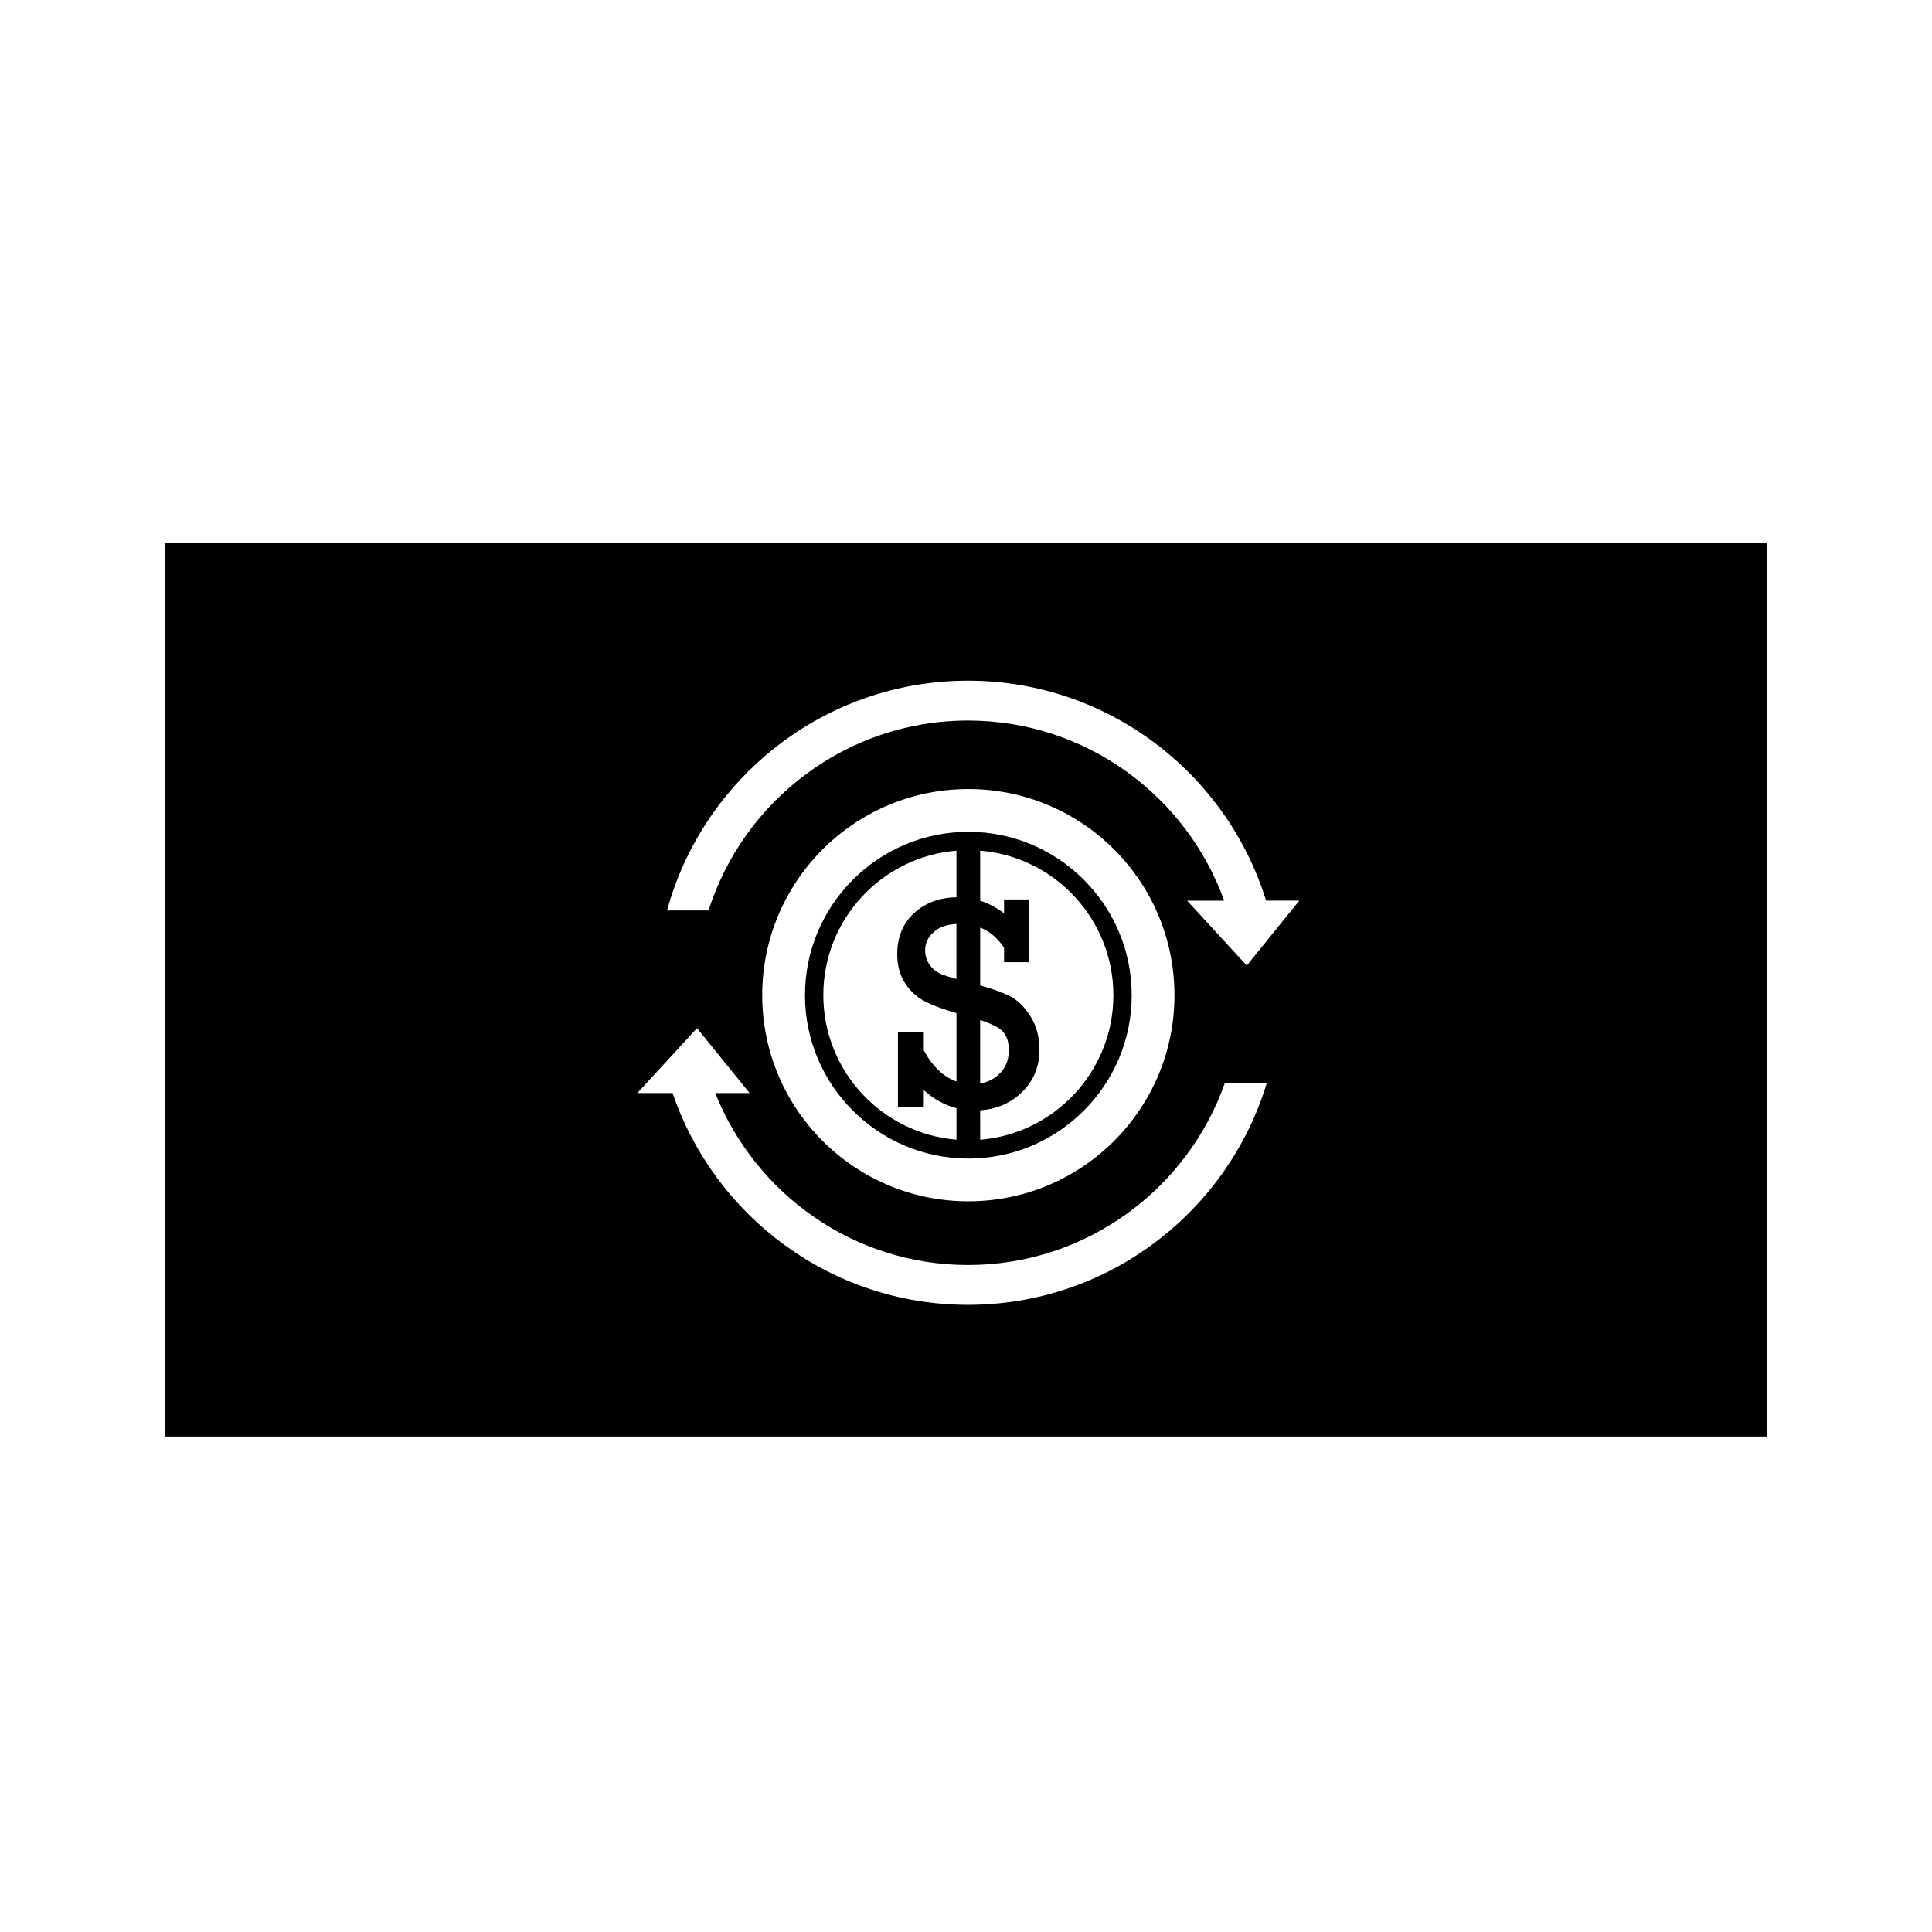<?xml version="1.0" encoding="UTF-8"?>
<!-- The Best Svg Icon site in the world: iconSvg.co, Visit us! https://iconsvg.co -->
<svg fill="#000000" width="800px" height="800px" version="1.1" viewBox="144 144 512 512" xmlns="http://www.w3.org/2000/svg">
 <g>
  <path d="m400.62 451.03c23.875 0 43.293-19.418 43.293-43.293 0-23.871-19.418-43.297-43.293-43.297-23.871 0-43.293 19.426-43.293 43.297 0 23.871 19.414 43.293 43.293 43.293zm3.137-36.723c2.438 0.805 4.219 1.613 5.301 2.43 1.543 1.145 2.297 3.012 2.297 5.606 0 2.676-0.938 4.852-2.797 6.508-1.375 1.211-2.977 1.977-4.801 2.297zm0 23.938c4.219-0.289 7.809-1.785 10.762-4.516 3.289-3.047 4.953-6.918 4.953-11.586 0-3.316-0.789-6.246-2.371-8.793-1.578-2.543-3.449-4.363-5.637-5.457-1.723-0.863-4.301-1.785-7.703-2.754v-15.34c2.504 1.004 4.613 2.781 6.328 5.367v3.82h6.695v-16.625h-6.695v3.672c-2.019-1.527-4.125-2.629-6.328-3.336v-13.262c19.723 1.605 35.297 18.164 35.297 38.305 0 20.133-15.574 36.691-35.297 38.305zm-6.289-34.793c-1.824-0.516-3.152-0.941-3.961-1.273-1.266-0.527-2.301-1.352-3.117-2.457-0.812-1.129-1.223-2.414-1.223-3.883 0-1.914 0.801-3.566 2.402-4.941 1.422-1.223 3.391-1.898 5.894-2.035v14.59zm0-34.02v12.352c-4.438 0.082-8.148 1.438-11.117 4.098-3.055 2.742-4.578 6.414-4.578 11.012 0 2.969 0.699 5.531 2.102 7.703 1.406 2.168 3.289 3.84 5.652 4.996 1.863 0.918 4.519 1.883 7.945 2.891v18.121c-3.406-1.203-6.297-3.941-8.656-8.23v-4.84h-6.852v19.895h6.852v-4.527c2.664 2.398 5.551 3.981 8.656 4.769v8.359c-19.723-1.617-35.285-18.168-35.285-38.305-0.004-20.137 15.555-36.684 35.281-38.293z"/>
  <path d="m187.77 287.77v236.92h424.46l-0.004-236.92zm212.77 202.03c-36.305 0-67.203-23.527-78.297-56.133h-9.344l15.816-17.199 13.934 17.199h-9.105c10.609 26.656 36.617 45.574 67 45.574 31.398 0 58.16-20.164 68.051-48.211h11.109c-10.289 33.969-41.883 58.77-79.164 58.77zm-54.543-82.062c0-30.172 24.453-54.629 54.621-54.629 30.168 0 54.629 24.453 54.629 54.629 0 30.168-24.461 54.621-54.629 54.621-30.164 0-54.621-24.453-54.621-54.621zm128.41-7.852-15.805-17.199h9.82c-10.027-27.801-36.664-47.734-67.883-47.734-32.18 0-59.496 21.18-68.762 50.324h-11c9.598-35.047 41.707-60.887 79.758-60.887 37.105 0 68.555 24.574 78.992 58.289h8.805z"/>
 </g>
</svg>